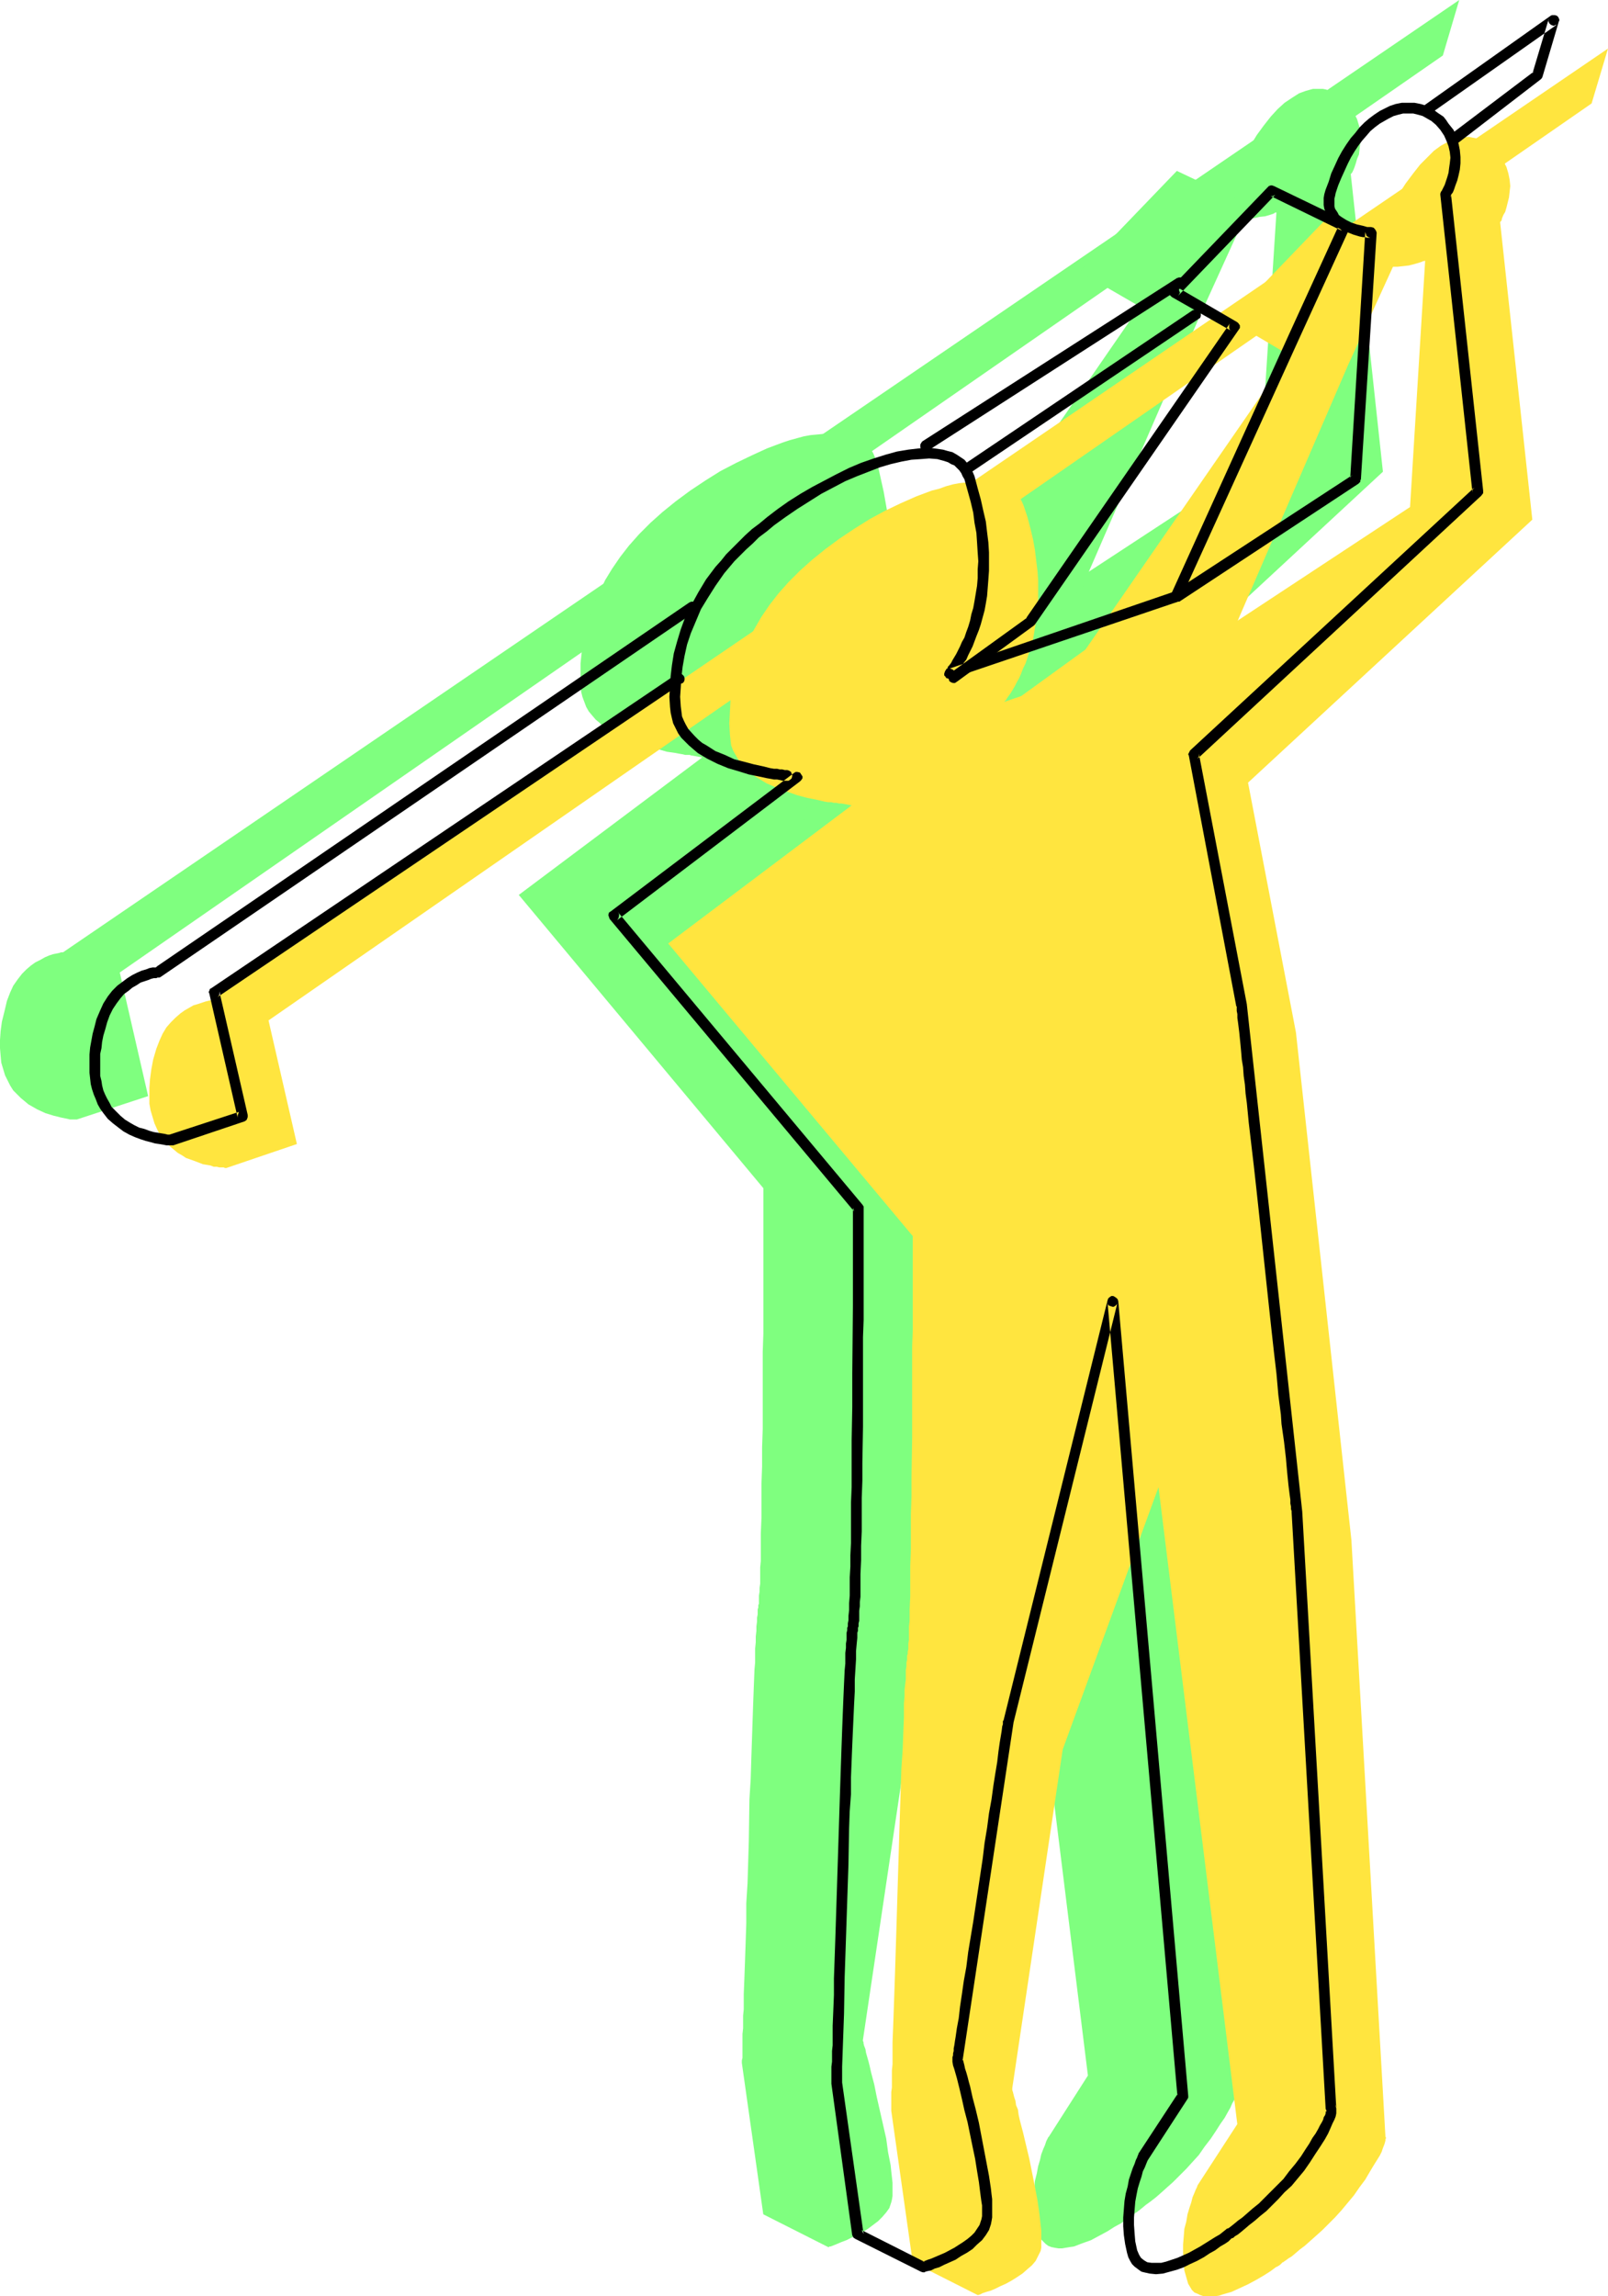 <?xml version="1.0" encoding="UTF-8" standalone="no"?>
<svg
   version="1.0"
   width="109.06mm"
   height="155.668mm"
   id="svg12"
   sodipodi:docname="Golfer 093.wmf"
   xmlns:inkscape="http://www.inkscape.org/namespaces/inkscape"
   xmlns:sodipodi="http://sodipodi.sourceforge.net/DTD/sodipodi-0.dtd"
   xmlns="http://www.w3.org/2000/svg"
   xmlns:svg="http://www.w3.org/2000/svg">
  <sodipodi:namedview
     id="namedview12"
     pagecolor="#ffffff"
     bordercolor="#000000"
     borderopacity="0.25"
     inkscape:showpageshadow="2"
     inkscape:pageopacity="0.0"
     inkscape:pagecheckerboard="0"
     inkscape:deskcolor="#d1d1d1"
     inkscape:document-units="mm" />
  <defs
     id="defs1">
    <pattern
       id="WMFhbasepattern"
       patternUnits="userSpaceOnUse"
       width="6"
       height="6"
       x="0"
       y="0" />
  </defs>
  <path
     style="fill:#7fff7f;fill-opacity:1;fill-rule:evenodd;stroke:none"
     d="M 374.062,0 16.158,244.003 h -0.162 -0.323 l -0.485,0.162 -0.808,0.162 -0.808,0.162 -0.969,0.323 -1.131,0.485 -1.131,0.646 -1.293,0.646 -1.131,0.808 -1.131,0.97 -1.131,1.131 -1.131,1.454 -1.131,1.616 -0.808,1.778 -0.808,2.101 -0.646,2.747 -0.646,2.585 -0.323,2.424 L 0,266.464 v 2.101 l 0.162,1.939 0.162,1.778 0.485,1.616 0.485,1.616 0.646,1.293 0.646,1.293 0.808,1.293 0.969,0.97 0.969,0.97 0.969,0.808 0.969,0.808 1.131,0.646 1.131,0.646 2.101,0.97 2.101,0.646 1.939,0.485 0.808,0.162 0.808,0.162 0.646,0.162 h 0.485 0.646 0.323 0.323 L 37.972,280.845 30.701,249.173 369.86,14.22 Z"
     id="path1" />
  <path
     style="fill:#7fff7f;fill-opacity:1;fill-rule:evenodd;stroke:none"
     d="m 177.417,193.586 h -0.162 l -0.485,-0.162 h -0.485 -0.646 l -0.646,-0.162 -0.969,-0.162 -0.808,-0.162 -2.262,-0.323 -2.262,-0.646 -2.585,-0.485 -2.585,-0.97 -2.747,-0.97 -2.424,-1.293 -2.424,-1.293 -1.293,-0.808 -0.969,-0.97 -0.969,-0.808 -0.969,-1.131 -0.808,-0.97 -0.646,-1.131 -0.485,-1.293 -0.485,-1.293 -0.323,-1.293 -0.162,-1.454 v -2.909 -2.909 l 0.323,-3.07 0.485,-3.07 0.646,-3.07 0.969,-2.909 0.969,-3.07 1.454,-3.07 1.454,-3.07 1.777,-2.909 2.101,-3.07 2.262,-2.909 2.585,-2.909 2.908,-2.909 3.07,-2.747 3.393,-2.747 3.716,-2.747 3.878,-2.585 3.878,-2.424 4.04,-2.101 4.04,-1.939 3.878,-1.778 3.878,-1.454 1.939,-0.646 1.777,-0.485 1.777,-0.485 1.777,-0.323 1.777,-0.162 1.616,-0.162 1.616,-0.162 h 1.616 l 1.293,0.162 1.454,0.162 1.293,0.323 1.131,0.485 0.969,0.485 0.969,0.646 0.969,0.808 0.646,0.97 0.646,0.97 0.485,1.131 0.969,3.07 0.646,2.909 0.646,2.909 0.485,2.747 0.485,2.747 0.162,2.424 0.162,2.585 0.162,2.424 -0.162,2.262 v 2.101 l -0.162,2.262 -0.323,1.939 -0.323,1.939 -0.323,1.778 -0.969,3.393 -0.485,1.454 -0.646,1.454 -0.485,1.454 -0.485,1.293 -0.646,1.131 -0.485,0.97 -0.485,0.97 -0.485,0.97 -0.485,0.646 -0.485,0.646 -0.323,0.646 -0.323,0.485 -0.323,0.323 -0.162,0.162 -0.162,0.162 v 0.162 l 58.008,-19.876 45.889,-30.056 4.04,-63.182 v 0 h -0.323 l -0.162,0.162 -0.323,0.162 -0.969,0.323 -1.131,0.323 -1.454,0.162 -1.454,0.323 -1.454,0.162 h -1.293 l -1.454,-0.323 -0.646,-0.162 -0.485,-0.323 -0.485,-0.485 -0.485,-0.323 -0.323,-0.646 -0.162,-0.646 -0.162,-0.646 -0.162,-0.97 0.162,-0.808 0.162,-1.131 0.323,-1.293 0.485,-1.293 0.646,-1.454 0.808,-1.616 1.777,-3.393 1.777,-3.07 1.777,-2.909 1.777,-2.424 1.777,-2.262 1.777,-1.939 1.777,-1.616 1.939,-1.293 1.777,-1.131 1.777,-0.646 1.777,-0.485 h 1.616 0.969 l 0.808,0.162 0.808,0.323 0.808,0.323 0.808,0.485 0.808,0.485 0.808,0.485 0.808,0.808 0.646,0.646 0.646,0.808 0.969,1.616 0.808,1.616 0.485,1.616 0.323,1.454 0.162,1.616 -0.162,1.454 -0.162,1.454 -0.162,1.454 -0.485,1.131 -0.323,1.131 -0.323,0.97 -0.323,0.808 -0.323,0.646 -0.323,0.323 v 0 l 8.241,76.271 -72.712,67.383 12.119,63.99 14.219,130.081 8.725,152.704 0.162,0.162 v 0.323 0.323 l -0.162,0.323 -0.162,0.485 -0.162,0.646 -0.162,0.808 -0.485,0.808 -0.485,1.131 -0.646,1.131 -0.808,1.454 -1.131,1.616 -1.131,1.778 -1.293,1.939 -1.616,2.101 -1.454,2.101 -1.616,1.778 -1.616,1.778 -1.777,1.778 -1.616,1.616 -1.454,1.293 -1.616,1.454 -1.293,1.131 -1.454,1.131 -1.131,0.808 -0.969,0.808 -0.808,0.646 -0.646,0.485 -0.323,0.162 -0.162,0.162 v 0 l -0.162,0.162 -0.323,0.162 -0.485,0.323 -0.485,0.323 -0.646,0.485 -0.485,0.323 -0.808,0.646 -1.777,0.97 -1.777,1.131 -2.101,1.131 -2.101,1.131 -2.262,0.808 -2.101,0.808 -1.131,0.162 -0.969,0.162 -0.969,0.162 h -0.969 l -0.969,-0.162 -0.808,-0.162 -0.808,-0.323 -0.646,-0.485 -0.646,-0.646 -0.646,-0.646 -0.485,-0.97 -0.323,-0.97 -0.485,-2.262 -0.323,-2.262 -0.162,-2.262 v -2.101 l 0.162,-2.101 0.162,-1.939 0.485,-1.939 0.323,-1.778 0.485,-1.616 0.323,-1.454 0.485,-1.293 0.485,-1.131 0.323,-0.97 0.323,-0.646 0.162,-0.323 0.162,-0.162 10.018,-15.674 -20.198,-163.045 -24.56,67.222 -12.927,86.774 v 0.162 l 0.162,0.323 v 0.323 l 0.162,0.646 0.323,0.808 0.162,0.97 0.323,1.131 0.323,1.131 0.323,1.293 0.323,1.454 0.808,3.07 0.646,3.232 0.808,3.555 1.616,7.11 0.485,3.555 0.646,3.232 0.162,1.616 0.162,1.454 0.162,1.454 v 1.131 2.262 l -0.162,0.97 -0.162,0.646 -0.485,1.454 -0.808,1.131 -0.969,1.131 -1.131,1.131 -1.293,0.97 -1.293,0.97 -1.293,0.808 -1.454,0.808 -1.454,0.646 -1.293,0.646 -1.293,0.485 -1.131,0.485 -0.808,0.323 -0.808,0.323 h -0.323 l -0.162,0.162 h -0.162 l -16.643,-8.403 -5.494,-38.782 v -0.646 l 0.162,-0.646 v -1.454 -0.97 -1.131 -1.131 -1.454 l 0.162,-1.454 v -1.454 -1.778 l 0.162,-1.616 v -1.939 -1.939 l 0.162,-4.04 0.162,-4.525 0.162,-4.686 0.162,-4.848 v -5.171 l 0.323,-5.171 0.323,-10.665 0.162,-10.827 0.323,-5.171 0.162,-5.332 0.162,-4.848 0.162,-4.848 0.162,-4.686 0.162,-4.363 0.162,-4.04 0.162,-1.778 v -1.939 -1.616 l 0.162,-1.616 v -1.454 l 0.162,-1.454 v -1.131 l 0.162,-1.293 v -0.97 l 0.162,-0.808 v -0.808 -0.485 l 0.162,-0.485 v -0.323 -0.323 l 0.162,-0.323 v -0.646 -0.646 -0.808 l 0.162,-0.97 v -0.97 l 0.162,-1.131 v -1.293 -1.454 -1.454 l 0.162,-1.616 v -3.393 -3.717 l 0.162,-3.878 v -4.201 -4.525 l 0.162,-4.525 v -4.848 l 0.162,-4.686 v -9.857 -9.857 l 0.162,-4.686 v -9.211 -4.201 -11.311 -1.616 -10.988 l -62.694,-75.14 47.02,-35.227 z"
     id="path2" />
  <path
     style="fill:#7fff7f;fill-opacity:1;fill-rule:evenodd;stroke:none"
     d="m 220.236,168.54 19.713,-14.382 52.191,-75.625 -15.35,-8.888 24.884,-25.855 18.743,8.888 -12.927,28.44 -30.377,69.969 -76.428,74.009 z"
     id="path3" />
  <path
     style="fill:#ffe53f;fill-opacity:1;fill-rule:evenodd;stroke:none"
     d="M 412.195,12.443 54.291,256.284 v 0 H 53.968 l -0.646,0.162 -0.646,0.162 -0.969,0.323 -0.969,0.323 -1.131,0.323 -1.131,0.646 -1.131,0.646 -1.131,0.808 -1.293,1.131 -1.131,1.131 -1.131,1.293 -0.969,1.616 -0.808,1.778 -0.808,2.101 -0.808,2.747 -0.485,2.585 -0.323,2.424 -0.162,2.262 v 2.101 1.939 l 0.323,1.778 0.485,1.616 0.485,1.616 0.646,1.454 0.646,1.293 0.808,1.131 0.969,1.131 0.969,0.97 0.969,0.808 0.969,0.808 1.131,0.646 0.969,0.646 2.262,0.808 2.101,0.808 1.939,0.323 0.808,0.323 h 0.808 l 0.646,0.162 h 0.646 0.485 l 0.323,0.162 h 0.323 L 76.105,293.126 68.834,261.454 407.994,26.501 Z"
     id="path4" />
  <path
     style="fill:#ffe53f;fill-opacity:1;fill-rule:evenodd;stroke:none"
     d="m 215.712,205.867 h -0.323 -0.323 l -0.646,-0.162 h -0.646 l -0.646,-0.162 h -0.808 l -0.969,-0.162 -2.101,-0.485 -2.424,-0.485 -2.424,-0.646 -2.747,-0.97 -2.585,-0.97 -2.585,-1.131 -2.424,-1.454 -1.131,-0.808 -0.969,-0.808 -0.969,-0.97 -0.969,-0.97 -0.808,-1.131 -0.646,-1.131 -0.646,-1.131 -0.485,-1.293 -0.162,-1.293 -0.162,-1.454 -0.162,-2.909 0.162,-3.07 0.162,-3.07 0.646,-2.909 0.646,-3.07 0.808,-3.07 1.131,-3.07 1.293,-3.07 1.616,-2.909 1.777,-3.07 2.101,-3.07 2.262,-2.909 2.585,-2.909 2.908,-2.909 3.07,-2.747 3.393,-2.747 3.716,-2.747 3.878,-2.585 3.878,-2.424 3.878,-2.101 4.04,-1.939 4.04,-1.778 3.878,-1.454 1.939,-0.485 1.777,-0.646 1.777,-0.485 1.777,-0.323 1.777,-0.162 1.616,-0.162 1.616,-0.162 h 1.454 l 1.454,0.162 1.293,0.162 1.293,0.323 1.131,0.485 1.131,0.485 0.969,0.808 0.808,0.646 0.646,0.97 0.646,1.131 0.485,1.131 0.969,2.909 0.808,3.07 0.646,2.747 0.485,2.747 0.323,2.747 0.323,2.585 0.162,2.424 v 2.424 2.262 l -0.162,2.262 -0.162,2.101 -0.323,1.939 -0.323,1.939 -0.323,1.939 -0.485,1.616 -0.485,1.616 -0.485,1.616 -0.485,1.454 -0.646,1.293 -0.485,1.293 -0.485,1.131 -0.646,1.131 -0.485,0.97 -0.485,0.808 -0.485,0.808 -0.323,0.485 -0.485,0.646 -0.323,0.485 -0.162,0.323 -0.323,0.323 -0.162,0.162 v 0 l 58.169,-19.714 45.889,-30.218 3.878,-63.182 v 0 l -0.162,0.162 h -0.323 l -0.323,0.162 -0.969,0.323 -1.131,0.323 -1.293,0.323 -1.454,0.162 -1.454,0.162 h -1.454 l -1.293,-0.323 -0.646,-0.162 -0.646,-0.323 -0.323,-0.323 -0.485,-0.485 -0.323,-0.485 -0.323,-0.646 -0.162,-0.808 v -0.808 -0.97 l 0.323,-1.131 0.323,-1.131 0.485,-1.454 0.485,-1.454 0.808,-1.616 1.777,-3.393 1.777,-3.07 1.777,-2.747 1.939,-2.585 1.777,-2.262 1.777,-1.778 1.777,-1.778 1.777,-1.293 1.777,-0.97 1.777,-0.808 1.777,-0.323 1.777,-0.162 0.808,0.162 0.808,0.162 0.808,0.162 0.808,0.323 0.808,0.485 0.808,0.485 0.808,0.646 0.808,0.646 1.454,1.454 0.969,1.616 0.808,1.616 0.485,1.616 0.323,1.616 0.162,1.616 -0.162,1.454 -0.162,1.454 -0.323,1.293 -0.323,1.293 -0.323,1.131 -0.485,0.808 -0.323,0.808 -0.162,0.646 -0.323,0.323 v 0.162 l 8.241,76.109 -72.873,67.383 12.28,63.99 14.219,130.081 8.725,152.865 v 0 l 0.162,0.323 -0.162,0.323 v 0.323 l -0.162,0.646 -0.162,0.485 -0.323,0.808 -0.323,0.97 -0.485,0.97 -0.808,1.293 -0.808,1.293 -0.969,1.616 -1.131,1.939 -1.454,1.939 -1.454,2.101 -1.616,1.939 -1.616,1.939 -1.616,1.778 -1.616,1.616 -1.616,1.616 -1.616,1.454 -1.454,1.293 -1.454,1.293 -1.293,0.97 -1.131,0.97 -0.969,0.808 -0.808,0.485 -0.646,0.485 -0.485,0.323 v 0 l -0.162,0.162 h -0.162 l -0.323,0.323 -0.323,0.323 -0.485,0.323 -0.646,0.323 -0.646,0.485 -0.646,0.485 -1.777,1.131 -1.939,1.131 -2.101,1.131 -2.101,0.97 -2.101,0.97 -2.262,0.646 -0.969,0.323 -1.131,0.162 h -0.969 -0.969 -0.808 l -0.969,-0.323 -0.646,-0.323 -0.808,-0.323 -0.646,-0.646 -0.485,-0.808 -0.485,-0.808 -0.323,-1.131 -0.646,-2.262 -0.162,-2.262 -0.162,-2.101 v -2.262 l 0.162,-1.939 0.162,-2.101 0.485,-1.778 0.323,-1.939 0.485,-1.616 0.485,-1.454 0.323,-1.293 0.485,-1.131 0.323,-0.808 0.323,-0.646 0.162,-0.485 v 0 l 10.18,-15.674 -20.198,-163.207 -24.56,67.222 -12.927,86.774 v 0.162 0.323 l 0.162,0.485 0.162,0.646 0.162,0.646 0.323,0.97 0.162,1.131 0.485,1.131 0.162,1.293 0.323,1.454 0.808,3.07 0.808,3.393 0.808,3.393 1.454,7.272 0.646,3.393 0.485,3.393 0.162,1.454 0.162,1.454 0.162,1.454 v 1.293 2.101 0.97 l -0.162,0.808 -0.646,1.293 -0.646,1.293 -0.969,1.131 -1.131,0.97 -1.293,1.131 -1.454,0.97 -1.293,0.808 -1.454,0.808 -1.454,0.646 -1.293,0.646 -1.131,0.485 -1.131,0.323 -0.969,0.323 -0.646,0.323 -0.485,0.162 h -0.162 v 0 l -16.643,-8.403 -5.494,-38.782 v -0.646 -0.485 -1.616 -0.97 -1.131 l 0.162,-1.131 v -1.293 -1.454 -1.616 l 0.162,-1.616 v -1.778 -1.939 -1.939 l 0.162,-4.04 0.162,-4.525 0.162,-4.686 0.162,-4.848 0.162,-5.171 0.162,-5.171 0.323,-10.665 0.323,-10.665 0.162,-5.333 0.162,-5.171 0.162,-5.009 0.162,-4.848 0.323,-4.686 0.162,-4.363 0.162,-3.878 v -1.939 -1.778 l 0.162,-1.778 v -1.616 l 0.162,-1.454 0.162,-1.293 v -1.293 -1.131 l 0.162,-0.97 v -0.97 l 0.162,-0.646 v -0.646 -0.485 l 0.162,-0.323 v -0.162 -0.485 l 0.162,-0.646 v -0.646 -0.808 l 0.162,-0.97 v -0.97 -1.131 -1.293 l 0.162,-1.454 v -1.454 -1.454 l 0.162,-3.393 v -3.717 -4.04 l 0.162,-4.201 v -4.363 -4.686 l 0.162,-4.686 v -4.848 l 0.162,-9.857 v -9.695 -4.848 -9.049 l 0.162,-4.363 v -11.311 -1.616 -10.988 l -62.694,-74.978 47.02,-35.388 z"
     id="path5" />
  <path
     style="fill:#ffe53f;fill-opacity:1;fill-rule:evenodd;stroke:none"
     d="m 258.369,180.82 19.875,-14.382 52.191,-75.463 -15.35,-9.049 24.884,-25.855 18.582,9.049 -12.927,28.278 -30.216,69.969 -76.428,74.009 z"
     id="path6" />
  <path
     style="fill:#000000;fill-opacity:1;fill-rule:evenodd;stroke:none"
     d="m 176.77,154.32 -137.183,93.723 0.323,-0.162 0.323,-0.162 h -0.162 l -0.323,0.162 h -0.646 l -0.808,0.162 -0.808,0.323 -1.131,0.323 -1.131,0.485 -1.293,0.646 -1.293,0.808 -1.293,0.97 -1.293,0.97 -1.293,1.293 -1.131,1.454 -1.131,1.778 -0.808,1.778 -0.969,2.262 -0.485,1.939 -0.485,1.778 -0.323,1.778 -0.323,1.778 -0.162,1.778 v 1.616 1.616 1.454 l 0.162,1.454 0.162,1.454 0.323,1.293 0.485,1.454 0.485,1.131 0.485,1.293 0.646,1.131 0.808,1.131 1.131,1.454 1.293,1.131 1.454,1.131 1.293,0.97 1.454,0.808 1.454,0.646 1.293,0.485 1.454,0.485 1.293,0.323 1.131,0.323 1.131,0.162 0.969,0.162 0.808,0.162 h 0.646 0.646 0.485 l 18.259,-6.14 0.485,-0.323 0.162,-0.323 0.162,-0.485 v -0.485 l -7.271,-31.672 v 0.323 0.485 l -0.162,0.323 -0.323,0.323 119.086,-80.472 v 0.162 l 0.485,-0.485 0.162,-0.485 v -0.485 l -0.162,-0.485 -0.485,-0.485 -0.485,-0.162 h -0.485 l -0.485,0.162 -119.247,80.472 -0.323,0.162 -0.162,0.485 -0.162,0.323 0.162,0.323 7.271,31.833 v -0.485 l 0.162,-0.485 0.162,-0.485 0.485,-0.162 -18.259,5.979 h 0.485 -0.485 -0.485 l -0.646,-0.162 -0.969,-0.162 -0.969,-0.162 -0.969,-0.162 -1.131,-0.323 -1.293,-0.485 -1.293,-0.323 -1.293,-0.646 -1.131,-0.646 -1.293,-0.808 -1.131,-0.97 -1.131,-1.131 -1.131,-1.131 -0.485,-0.97 -0.646,-1.131 -0.485,-0.97 -0.485,-1.131 -0.323,-1.293 -0.162,-1.131 -0.323,-1.293 v -1.293 -1.454 -1.293 -1.616 l 0.323,-1.454 0.162,-1.616 0.323,-1.616 0.485,-1.616 0.485,-1.778 0.646,-1.778 0.808,-1.616 0.969,-1.454 0.969,-1.293 0.969,-1.131 1.131,-0.808 0.969,-0.808 1.131,-0.646 0.969,-0.646 0.969,-0.323 0.969,-0.323 0.808,-0.323 0.646,-0.162 h 0.646 l 0.323,-0.162 h 0.162 0.323 l 0.323,-0.162 137.183,-93.723 v 0 l 0.323,-0.485 0.162,-0.485 v -0.485 l -0.162,-0.485 -0.485,-0.323 -0.485,-0.162 h -0.485 z"
     id="path7" />
  <path
     style="fill:#000000;fill-opacity:1;fill-rule:evenodd;stroke:none"
     d="m 248.189,121.517 58.977,-39.751 0.485,-0.323 0.162,-0.485 v -0.485 l -0.162,-0.485 -0.485,-0.485 -0.485,-0.162 h -0.485 l -0.485,0.162 -58.977,39.751 -0.323,0.485 -0.323,0.485 v 0.485 l 0.323,0.485 0.323,0.485 0.485,0.162 h 0.485 l 0.485,-0.162 z"
     id="path8" />
  <path
     style="fill:#000000;fill-opacity:1;fill-rule:evenodd;stroke:none"
     d="m 373.9,36.52 21.006,-16.159 0.323,-0.323 0.162,-0.323 4.201,-14.22 0.162,-0.323 -0.162,-0.485 -0.162,-0.323 -0.323,-0.323 -0.485,-0.162 h -0.323 -0.485 l -0.323,0.162 -32.155,22.784 -0.323,0.323 -0.162,0.485 v 0.485 l 0.162,0.646 0.485,0.323 0.323,0.162 h 0.646 l 0.485,-0.323 32.155,-22.623 -0.485,0.162 -0.323,0.162 -0.485,-0.162 -0.323,-0.162 -0.323,-0.323 -0.162,-0.323 -0.162,-0.485 0.162,-0.323 -4.201,14.058 0.162,-0.323 0.323,-0.323 -21.167,15.998 -0.323,0.485 -0.162,0.485 v 0.485 l 0.323,0.646 0.323,0.323 0.485,0.162 0.646,-0.162 z"
     id="path9" />
  <path
     style="fill:#000000;fill-opacity:1;fill-rule:evenodd;stroke:none"
     d="m 301.673,71.262 -65.279,41.852 -0.323,0.485 -0.162,0.323 v 0.646 l 0.162,0.485 0.323,0.323 0.485,0.162 h 0.485 l 0.646,-0.162 65.117,-41.852 0.323,-0.323 0.162,-0.485 V 72.231 l -0.162,-0.485 -0.323,-0.323 -0.485,-0.323 h -0.485 z"
     id="path10" />
  <path
     style="fill:#000000;fill-opacity:1;fill-rule:evenodd;stroke:none"
     d="m 201.816,197.303 h -0.323 -0.323 l -0.646,-0.162 h -0.646 l -0.646,-0.162 h -0.808 l -0.969,-0.162 -1.939,-0.485 -2.262,-0.485 -2.424,-0.646 -2.585,-0.646 -2.424,-1.131 -2.424,-0.97 -2.262,-1.454 -1.131,-0.646 -0.969,-0.808 -0.969,-0.97 -1.616,-1.778 -0.646,-1.131 -0.485,-0.97 -0.485,-1.131 -0.162,-1.293 -0.162,-1.293 -0.162,-2.424 0.162,-2.424 0.162,-2.585 0.323,-2.747 0.485,-2.747 0.646,-2.909 0.969,-2.909 1.293,-3.07 1.293,-3.07 1.777,-2.909 1.939,-3.07 2.262,-3.232 2.585,-3.07 1.454,-1.454 1.616,-1.616 1.616,-1.454 1.616,-1.616 1.939,-1.454 1.939,-1.616 2.908,-2.101 3.07,-2.101 3.07,-1.939 3.07,-1.939 3.07,-1.616 3.07,-1.616 3.07,-1.293 2.908,-1.131 2.908,-1.131 2.747,-0.808 2.747,-0.646 2.585,-0.485 2.424,-0.162 2.101,-0.162 2.101,0.162 1.777,0.485 0.969,0.323 0.808,0.485 0.808,0.323 0.646,0.646 0.646,0.646 0.485,0.646 0.323,0.808 0.485,0.808 0.808,2.909 0.808,2.909 0.646,2.747 0.323,2.585 0.485,2.585 0.162,2.424 0.162,2.585 0.162,2.262 -0.162,2.101 v 2.262 l -0.162,1.939 -0.323,1.939 -0.323,1.939 -0.323,1.778 -0.485,1.616 -0.323,1.616 -0.485,1.616 -0.485,1.293 -0.485,1.454 -0.646,1.131 -0.485,1.131 -0.485,0.97 -0.485,0.97 -0.485,0.808 -0.485,0.808 -0.323,0.646 -0.485,0.646 -0.323,0.323 -0.162,0.485 -0.323,0.162 v 0.162 l -0.162,0.162 -0.162,0.323 -0.162,0.485 v 0.485 l 0.323,0.323 0.162,0.323 0.485,0.162 0.485,0.162 0.323,-0.162 58.169,-19.714 h 0.162 0.162 l 45.889,-30.218 0.485,-0.485 v -0.323 l 0.162,-0.323 4.04,-63.182 -0.162,-0.485 -0.323,-0.485 -0.323,-0.323 -0.646,-0.162 h -0.323 -0.323 -0.323 l -1.131,-0.323 -1.454,-0.323 -1.454,-0.485 -1.293,-0.646 -1.293,-0.808 -0.646,-0.485 -0.323,-0.646 -0.323,-0.485 -0.323,-0.485 -0.162,-0.646 v -0.646 -0.646 -0.646 l 0.162,-0.646 0.162,-0.808 0.646,-1.939 0.808,-1.939 0.808,-1.778 0.808,-1.778 0.808,-1.616 0.969,-1.616 0.969,-1.454 0.969,-1.293 1.131,-1.293 0.969,-1.131 1.131,-0.97 1.293,-0.97 1.131,-0.646 1.131,-0.646 1.293,-0.646 1.131,-0.323 1.293,-0.323 h 1.293 1.293 l 1.293,0.323 1.131,0.323 1.131,0.646 1.131,0.646 1.131,0.97 1.131,1.293 0.969,1.454 0.646,1.454 0.485,1.293 0.323,1.454 0.162,1.454 -0.162,1.454 -0.162,1.131 -0.162,1.293 -0.323,1.131 -0.323,0.97 -0.323,0.97 -0.323,0.646 -0.323,0.646 -0.162,0.323 -0.162,0.162 -0.162,0.485 v 0.323 l 8.241,76.271 v -0.485 -0.162 l 0.485,-0.646 -72.873,67.383 -0.323,0.646 -0.162,0.323 0.162,0.323 12.119,63.99 v 0.162 l 0.162,0.162 v 0.485 0.646 l 0.162,0.808 v 0.97 l 0.162,1.131 0.162,1.293 0.162,1.293 0.162,1.616 0.162,1.616 0.162,1.778 0.162,1.939 0.323,1.939 0.162,2.262 0.323,2.262 0.162,2.262 0.323,2.424 0.485,5.009 0.646,5.494 0.646,5.494 0.646,5.817 0.646,5.979 1.293,12.119 1.293,12.119 0.646,5.979 0.646,5.817 0.646,5.494 0.485,5.494 0.646,5.009 0.162,2.424 0.323,2.262 0.323,2.262 0.485,4.201 0.162,1.939 0.162,1.778 0.162,1.616 0.162,1.616 0.162,1.293 0.162,1.293 0.162,1.131 v 0.97 l 0.162,0.808 v 0.646 l 0.162,0.485 v 0.162 0.162 l 8.725,152.865 0.162,0.323 0.162,0.485 -0.162,-0.323 v -0.162 0.162 l -0.162,0.323 v 0.323 l -0.162,0.485 -0.323,0.485 -0.162,0.646 -0.323,0.646 -0.485,0.808 -0.485,0.97 -0.646,1.131 -0.808,1.131 -0.808,1.454 -0.969,1.454 -1.131,1.778 -1.454,1.939 -1.616,1.939 -1.454,1.939 -1.616,1.616 -1.616,1.616 -1.616,1.616 -1.454,1.454 -1.616,1.293 -1.293,1.131 -1.293,1.131 -1.131,0.808 -0.969,0.808 -0.808,0.646 -0.646,0.485 -0.485,0.162 -0.162,0.162 -0.808,0.646 -0.808,0.646 -1.131,0.646 -1.293,0.808 -2.585,1.616 -2.908,1.616 -2.908,1.293 -1.454,0.485 -1.454,0.485 -1.293,0.323 h -1.293 -1.131 l -1.131,-0.162 -0.808,-0.485 -0.808,-0.646 -0.485,-0.808 -0.485,-1.131 -0.485,-2.262 -0.162,-1.939 -0.162,-2.262 v -1.939 l 0.162,-2.101 0.162,-1.939 0.323,-1.778 0.323,-1.616 0.485,-1.616 0.485,-1.454 0.323,-1.293 0.485,-0.97 0.323,-0.808 0.323,-0.808 0.162,-0.323 v -0.162 0.162 l 10.18,-15.674 0.162,-0.323 v -0.485 l -17.936,-203.605 -0.162,-0.485 -0.323,-0.323 -0.485,-0.323 -0.323,-0.162 h -0.485 l -0.485,0.323 -0.323,0.323 -0.162,0.485 -26.661,107.62 v 0 l -0.162,0.162 v 0.323 0.485 l -0.162,0.485 -0.162,1.293 -0.162,0.97 -0.162,0.97 -0.162,0.97 -0.323,2.262 -0.323,2.747 -0.485,2.909 -0.485,3.07 -0.485,3.555 -0.646,3.555 -0.485,3.717 -0.646,3.878 -0.485,4.04 -2.424,16.159 -0.646,3.878 -0.646,3.878 -0.485,3.878 -0.646,3.555 -0.485,3.393 -0.485,3.232 -0.323,2.909 -0.485,2.585 -0.323,2.262 -0.162,0.97 -0.162,1.131 -0.162,0.808 v 0.646 l -0.162,0.646 v 0.485 l -0.162,0.485 v 0.323 0.162 0 0.646 l 0.162,0.97 0.323,0.97 0.646,2.262 0.646,2.585 0.646,2.747 0.646,2.909 0.808,3.07 1.293,6.302 0.646,3.07 0.485,3.07 0.485,2.909 0.323,2.585 0.323,2.424 0.162,0.97 v 2.747 l -0.162,0.808 -0.162,0.485 -0.323,0.97 -0.646,0.97 -0.646,0.97 -0.808,0.808 -0.969,0.808 -1.131,0.808 -2.262,1.454 -2.424,1.293 -2.262,0.97 -1.131,0.485 -0.969,0.323 -0.808,0.323 -0.808,0.323 0.485,-0.162 0.485,0.162 -16.643,-8.403 0.323,0.162 0.162,0.323 0.323,0.646 -5.494,-38.782 v 0.162 -4.201 l 0.162,-4.525 0.162,-4.525 0.162,-4.525 0.162,-9.372 0.323,-9.534 0.323,-9.695 0.323,-9.534 0.162,-9.211 0.162,-4.525 0.323,-4.363 v -4.201 l 0.162,-4.201 0.162,-4.04 0.162,-3.717 0.162,-3.555 0.162,-3.555 0.162,-3.07 v -3.07 l 0.162,-2.585 0.162,-2.585 v -2.101 l 0.162,-1.778 0.162,-1.616 v -1.293 l 0.162,-0.485 v -0.323 -0.323 -0.162 l 0.162,-0.323 v -0.323 -0.485 l 0.162,-0.646 v -0.808 -0.808 -0.97 l 0.162,-1.131 v -1.131 l 0.162,-1.293 v -2.747 -3.07 l 0.162,-3.555 v -3.717 l 0.162,-3.717 v -4.201 -4.363 l 0.162,-4.363 v -4.525 l 0.162,-9.372 v -9.372 -9.211 -4.363 l 0.162,-4.363 v -11.796 -3.393 -13.412 -0.485 l -0.323,-0.485 -62.694,-74.978 0.323,0.485 v 0.485 l -0.162,0.646 -0.323,0.485 46.859,-35.55 0.323,-0.323 0.323,-0.485 v -0.485 l -0.323,-0.485 -0.323,-0.485 -0.646,-0.162 h -0.485 l -0.485,0.323 -46.859,35.388 -0.485,0.323 -0.162,0.646 0.162,0.485 0.162,0.485 62.694,74.978 -0.162,-0.485 -0.162,-0.485 v 7.918 8.403 8.564 l -0.162,17.613 v 8.564 l -0.162,8.564 v 4.04 4.04 3.878 l -0.162,3.878 v 3.555 3.555 3.232 l -0.162,3.232 v 2.909 l -0.162,2.747 v 2.424 2.262 l -0.162,1.939 v 1.778 l -0.162,1.454 v 1.131 l -0.162,0.808 v 0.485 0.323 l -0.162,0.323 v 0.646 l -0.162,0.646 v 0.808 0.97 l -0.162,0.97 v 1.131 l -0.162,1.293 v 1.293 1.454 l -0.162,1.616 -0.162,3.393 -0.162,3.717 -0.162,4.04 -0.162,4.201 -0.162,4.525 -0.162,4.686 -0.162,4.848 -0.162,5.009 -0.323,10.18 -0.323,10.18 -0.323,10.019 -0.162,5.009 -0.162,4.686 -0.162,4.525 v 4.201 l -0.162,4.04 -0.162,3.878 v 3.393 1.616 l -0.162,1.454 v 1.454 1.293 l -0.162,1.293 v 0.97 0.97 0.808 0.808 0.646 0.162 l 5.332,38.782 0.323,0.646 0.485,0.323 v 0 l 16.805,8.403 0.485,0.162 h 0.485 l 0.162,-0.162 0.646,-0.162 0.808,-0.162 0.969,-0.485 1.131,-0.323 1.293,-0.646 1.454,-0.646 1.454,-0.646 1.454,-0.97 1.454,-0.808 1.454,-0.97 1.131,-1.131 1.293,-1.131 0.969,-1.293 0.808,-1.293 0.485,-1.454 0.162,-0.808 0.162,-0.97 v -0.97 -1.131 -1.131 -1.454 l -0.162,-1.293 -0.162,-1.454 -0.485,-3.232 -0.646,-3.393 -1.293,-6.787 -0.646,-3.393 -0.808,-3.393 -0.808,-3.07 -0.646,-2.909 -0.323,-1.131 -0.323,-1.293 -0.323,-1.131 -0.323,-0.97 -0.162,-0.808 -0.162,-0.646 -0.162,-0.646 -0.162,-0.323 v 0.485 l 13.088,-86.774 26.661,-107.62 -0.162,0.485 -0.323,0.323 -0.485,0.323 h -0.323 l -0.485,-0.162 -0.485,-0.162 -0.323,-0.485 v -0.485 l 17.936,203.605 v -0.485 l 0.162,-0.323 -10.18,15.513 v 0.162 0 l -0.162,0.323 -0.162,0.485 -0.323,0.646 -0.323,0.97 -0.485,1.131 -0.485,1.454 -0.485,1.454 -0.323,1.778 -0.485,1.778 -0.323,1.939 -0.162,2.101 -0.162,2.101 v 2.262 l 0.162,2.262 0.323,2.262 0.485,2.262 0.323,1.131 0.485,0.97 0.485,0.808 0.646,0.646 0.646,0.485 0.646,0.485 0.485,0.323 0.646,0.162 1.454,0.323 1.616,0.162 1.777,-0.162 1.777,-0.485 1.777,-0.485 1.777,-0.646 1.616,-0.808 1.777,-0.808 1.777,-0.97 1.454,-0.97 1.454,-0.808 1.293,-0.97 1.131,-0.646 0.969,-0.646 0.646,-0.646 0.162,-0.162 h 0.162 l 0.323,-0.162 0.323,-0.323 0.808,-0.485 0.808,-0.646 0.969,-0.808 1.131,-0.97 1.454,-1.131 1.293,-1.131 1.616,-1.293 1.454,-1.454 1.616,-1.616 1.616,-1.778 1.777,-1.616 1.616,-1.939 1.616,-1.939 1.454,-2.101 1.454,-2.262 1.293,-1.939 1.131,-1.778 0.808,-1.454 0.646,-1.454 0.485,-1.131 0.485,-0.97 0.323,-0.808 0.162,-0.808 v -0.485 -0.485 -0.485 l -0.162,-0.485 -0.162,-0.323 0.162,0.485 0.162,0.485 -8.725,-152.865 -14.219,-130.081 -12.28,-64.152 v 0.646 l -0.162,0.323 -0.162,0.323 72.712,-67.383 0.485,-0.646 v -0.646 l -8.241,-75.948 v 0.323 l -0.162,0.485 v -0.162 l 0.162,-0.485 0.485,-0.646 0.323,-0.808 0.323,-0.97 0.485,-1.293 0.323,-1.293 0.323,-1.454 0.162,-1.616 v -1.616 l -0.162,-1.778 -0.323,-1.616 -0.485,-1.778 -0.808,-1.778 -1.293,-1.616 -0.646,-0.97 -0.646,-0.808 -1.454,-0.97 -1.293,-0.97 -1.454,-0.808 -1.616,-0.485 -1.616,-0.323 h -1.616 -1.616 l -1.616,0.323 -1.454,0.485 -1.293,0.646 -1.293,0.646 -1.454,0.97 -1.293,0.97 -1.131,0.97 -1.293,1.293 -1.131,1.454 -1.131,1.293 -1.131,1.616 -1.131,1.778 -0.969,1.778 -0.808,1.778 -0.969,2.101 -0.646,2.101 -0.808,2.101 -0.323,1.131 -0.162,0.97 v 0.97 0.808 l 0.162,0.97 0.323,0.808 0.323,0.97 0.485,0.646 0.646,0.808 0.646,0.808 0.646,0.646 0.969,0.485 1.777,0.808 1.616,0.646 1.616,0.485 0.808,0.162 h 0.646 l 0.485,0.162 h 0.485 0.162 0.162 l -0.485,-0.162 -0.485,-0.323 -0.162,-0.485 -0.162,-0.485 -3.878,63.344 v -0.485 l 0.162,-0.162 0.162,-0.323 0.323,-0.162 -46.051,30.056 0.323,-0.162 -58.008,19.876 0.485,-0.162 0.485,0.162 0.323,0.162 0.323,0.323 0.162,0.323 v 0.485 0.485 l -0.323,0.323 0.162,-0.162 0.162,-0.162 0.162,-0.323 0.323,-0.485 0.485,-0.485 0.323,-0.646 0.485,-0.646 0.485,-0.808 0.646,-0.808 0.485,-1.131 0.485,-0.97 0.646,-1.293 0.485,-1.293 0.485,-1.293 0.646,-1.616 0.485,-1.454 0.485,-1.778 0.485,-1.778 0.323,-1.778 0.323,-1.939 0.162,-2.101 0.162,-2.101 0.162,-2.262 v -2.262 -2.424 l -0.162,-2.585 -0.323,-2.585 -0.323,-2.747 -0.646,-2.747 -0.646,-2.909 -0.808,-2.909 -0.808,-3.07 -0.485,-1.131 -0.646,-1.131 -0.646,-0.97 -0.808,-0.97 -0.969,-0.646 -0.969,-0.646 -1.131,-0.646 -1.293,-0.323 -1.131,-0.323 -1.131,-0.162 -1.131,-0.162 -1.293,-0.162 -2.585,0.162 -2.747,0.323 -2.908,0.485 -2.908,0.808 -3.07,0.97 -3.232,1.131 -3.07,1.293 -3.232,1.616 -3.07,1.616 -3.07,1.616 -3.07,1.778 -3.07,1.939 -2.747,1.939 -2.747,2.101 -1.939,1.616 -1.939,1.454 -1.777,1.616 -1.616,1.616 -1.616,1.616 -1.616,1.616 -1.293,1.616 -1.454,1.616 -2.424,3.232 -1.939,3.232 -1.777,3.232 -1.616,3.232 -1.131,3.07 -0.969,3.232 -0.808,2.909 -0.485,3.07 -0.323,2.747 -0.162,2.747 -0.162,2.585 0.162,2.585 0.162,1.454 0.323,1.454 0.323,1.293 0.646,1.293 0.646,1.293 0.808,1.131 0.969,0.97 0.969,0.97 1.131,0.97 1.131,0.97 2.424,1.454 2.585,1.293 2.747,1.131 2.747,0.808 2.585,0.808 2.424,0.485 2.262,0.485 0.969,0.162 0.808,0.162 h 0.808 l 0.808,0.162 0.646,0.162 h 0.485 0.323 0.162 0.485 l 0.485,-0.323 0.323,-0.323 0.162,-0.646 -0.162,-0.485 -0.162,-0.485 -0.485,-0.323 z"
     id="path11" />
  <path
     style="fill:#000000;fill-opacity:1;fill-rule:evenodd;stroke:none"
     d="m 245.281,174.68 19.713,-14.382 0.162,-0.162 0.162,-0.162 52.191,-75.463 0.323,-0.485 v -0.646 l -0.323,-0.485 -0.323,-0.323 -15.512,-9.049 v 0.162 l 0.485,0.323 0.162,0.646 0.162,0.323 -0.162,0.323 -0.323,0.485 24.884,-25.855 -0.323,0.162 -0.323,0.162 h -0.485 l -0.323,-0.162 18.582,9.049 -0.323,-0.323 -0.323,-0.485 -0.162,-0.485 0.162,-0.485 -12.927,28.278 -30.216,66.576 -0.162,0.646 0.162,0.485 0.162,0.485 0.485,0.323 0.485,0.162 0.485,-0.162 0.485,-0.162 0.323,-0.485 30.377,-66.737 12.927,-28.278 v -0.485 -0.485 l -0.323,-0.485 -0.323,-0.323 -18.743,-9.049 -0.485,-0.162 h -0.323 l -0.485,0.162 -0.323,0.323 -24.884,25.855 -0.323,0.485 -0.162,0.646 0.323,0.646 0.485,0.485 15.35,8.726 -0.485,-0.323 -0.162,-0.485 v -0.646 l 0.162,-0.485 -52.191,75.463 0.323,-0.162 -19.713,14.22 -0.323,0.485 -0.162,0.485 v 0.485 l 0.162,0.646 0.485,0.323 0.485,0.162 h 0.485 z"
     id="path12" />
</svg>
